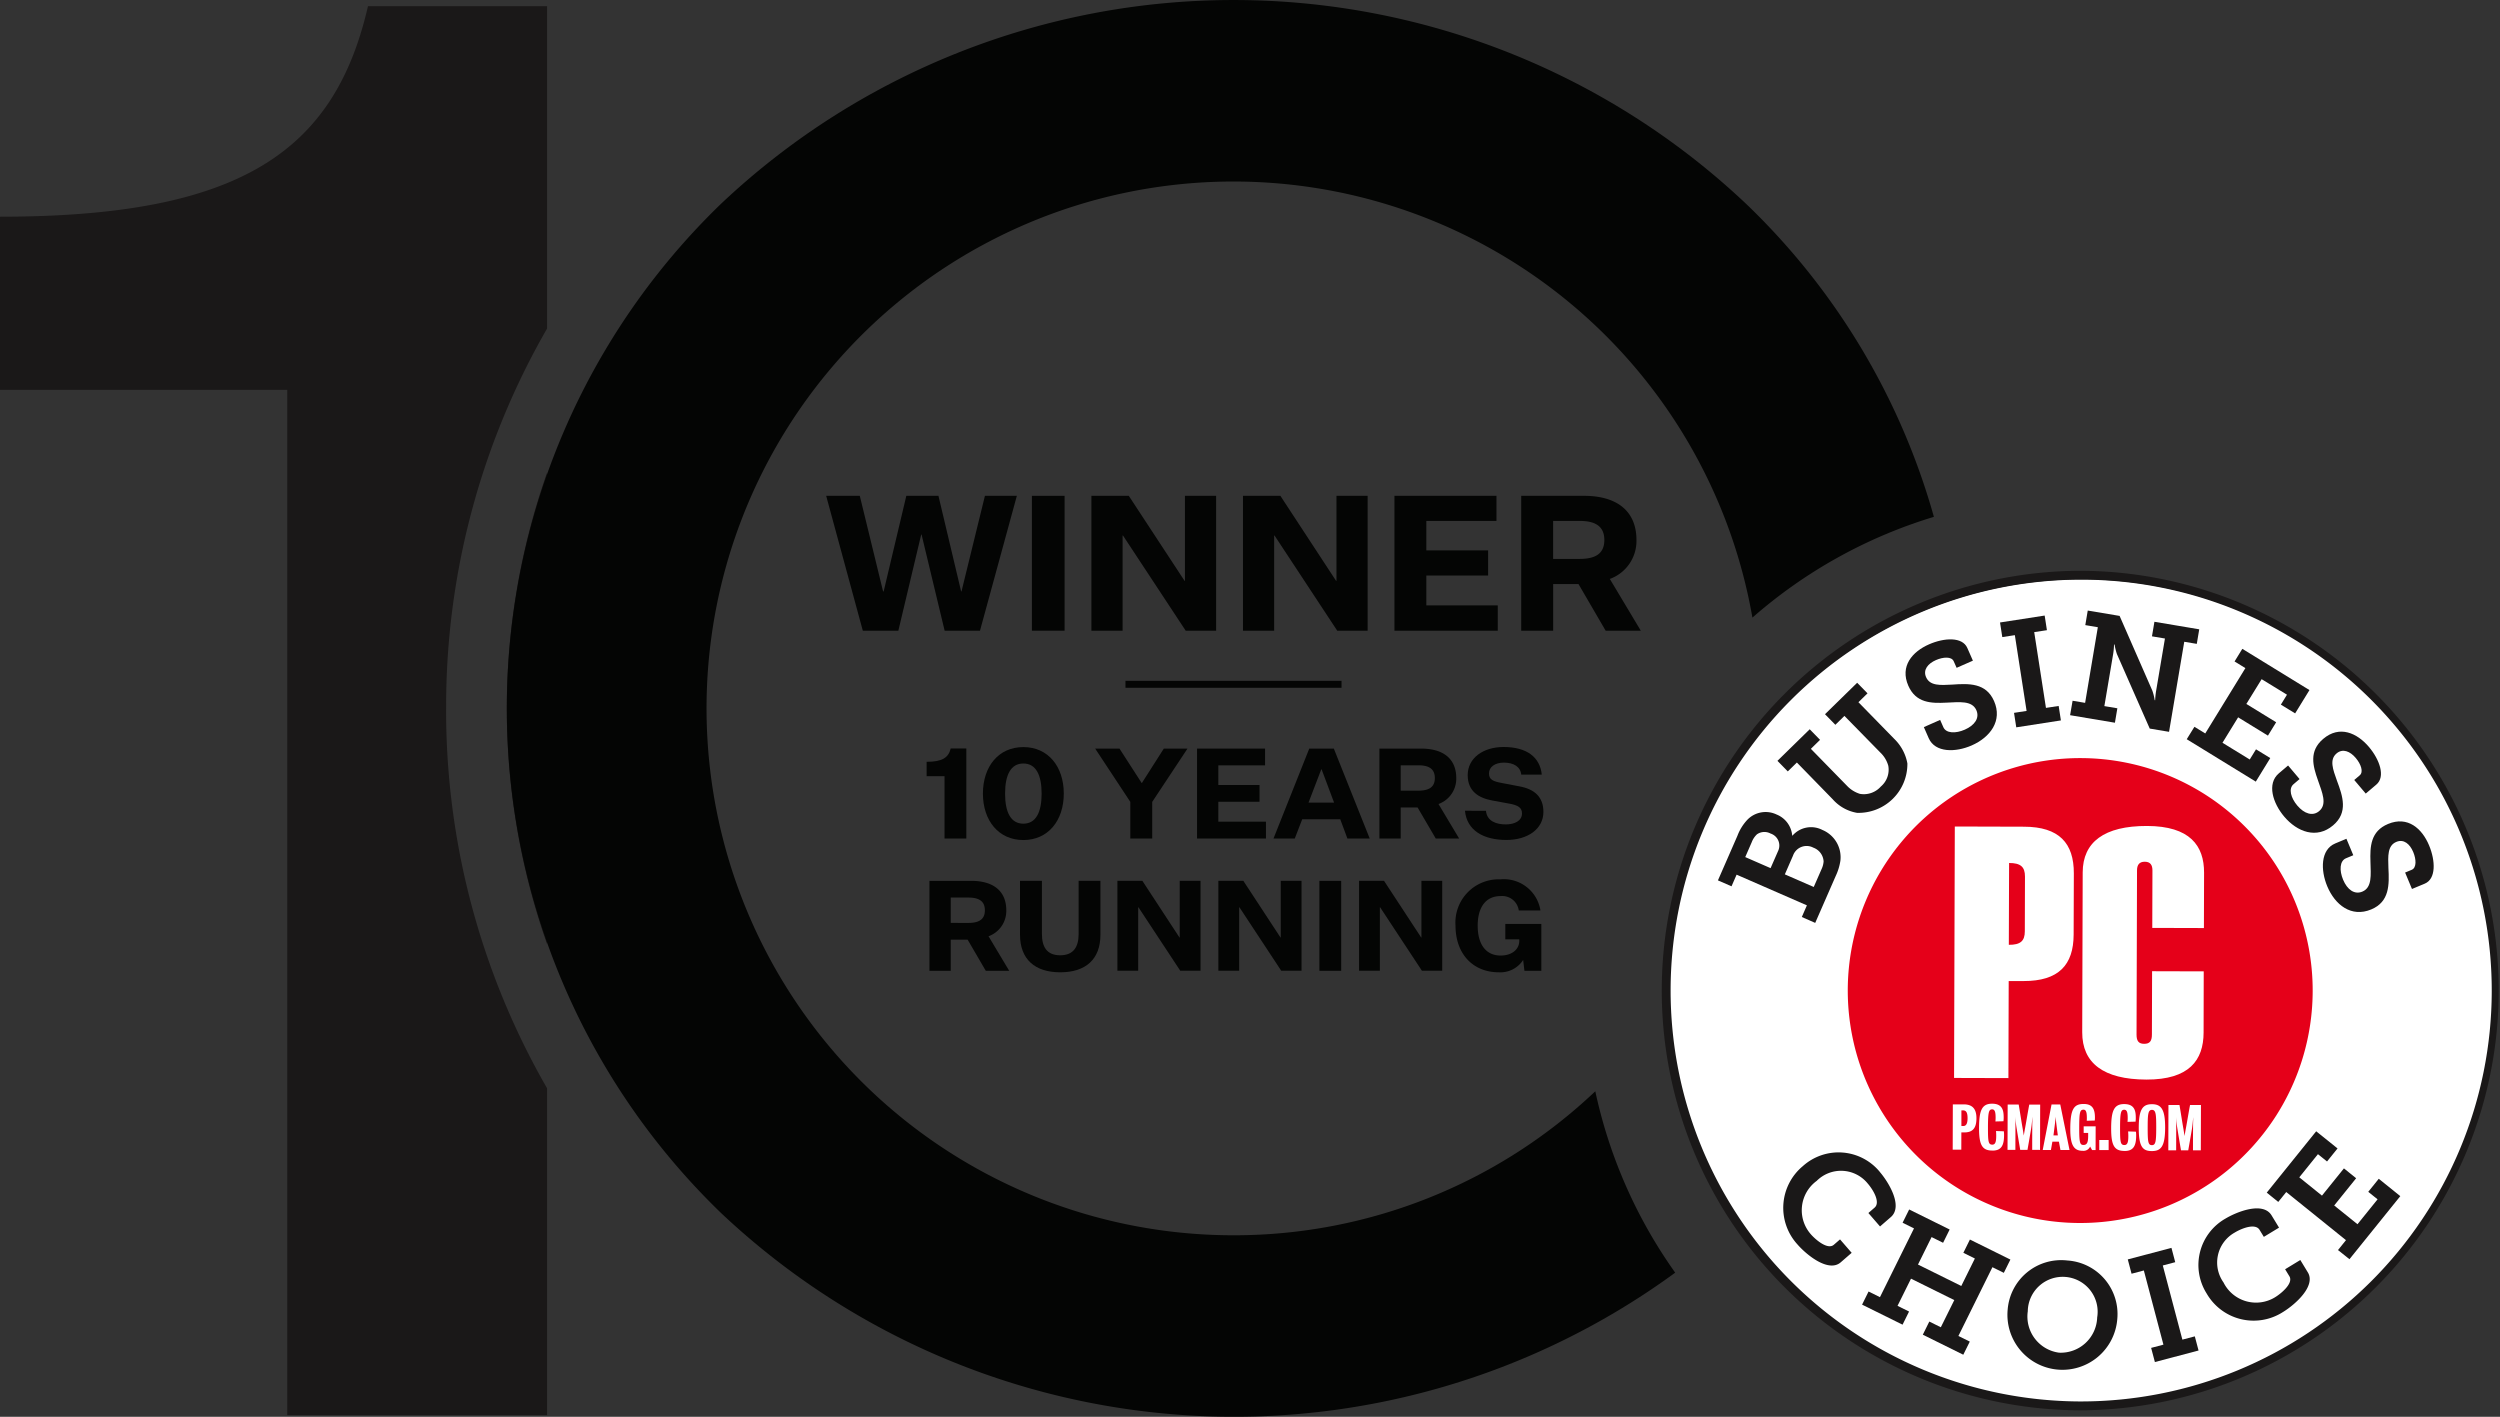 <svg xmlns="http://www.w3.org/2000/svg" xmlns:xlink="http://www.w3.org/1999/xlink" width="257.609" height="145.99" viewBox="0 0 257.609 145.99">
  <rect x="0" y="0" width="257.609" height="145.99" fill="#333333" stroke="none"/>
  <defs>
    <clipPath id="clip-path">
      <rect id="Rectangle_3527" data-name="Rectangle 3527" width="257.609" height="145.99" fill="none"/>
    </clipPath>
  </defs>
  <g id="logo-PC-Mag-10Year" transform="translate(-8)">
    <g id="Group_10898" data-name="Group 10898" transform="translate(8)" clip-path="url(#clip-path)">
      <path id="Path_25825" data-name="Path 25825" d="M62.121,102.646V54.071a73.147,73.147,0,0,0,0,48.575" transform="translate(-5.751 -5.364)" fill="#1a1818"/>
      <path id="Path_25826" data-name="Path 25826" d="M45.972,73.065a77.965,77.965,0,0,1,10.4-39.139V.706H37.918C34.471,15.711,24.738,22.4,0,22.4V40.245H29.6V145.889H56.37V112.205a77.971,77.971,0,0,1-10.4-39.14" transform="translate(0 -0.07)" fill="#1a1818"/>
      <path id="Path_25827" data-name="Path 25827" d="M132.854,127.287a54.291,54.291,0,1,1,53.472-63.646,50.618,50.618,0,0,1,18.7-10.383,71.355,71.355,0,0,0-19.366-32.269,76.912,76.912,0,0,0-105.6,0,72.283,72.283,0,0,0,0,104.012,77.023,77.023,0,0,0,98.31,6.139,50.518,50.518,0,0,1-8.234-18.691,54.086,54.086,0,0,1-37.274,14.838" transform="translate(-5.751 0)" fill="#040504"/>
      <path id="Path_25828" data-name="Path 25828" d="M104.338,60.709H104.3l-2.356,9.909h-3.66l-3.777-13.9h3.465l2.4,9.85h.059l2.336-9.85h3.309l2.337,9.85h.039l2.414-9.85h3.29l-3.8,13.9h-3.64Z" transform="translate(-9.376 -5.627)" fill="#040504"/>
      <rect id="Rectangle_3524" data-name="Rectangle 3524" width="3.367" height="13.899" transform="translate(106.331 51.092)" fill="#040504"/>
      <path id="Path_25829" data-name="Path 25829" d="M134.447,65.479h.04v-8.76H137.7v13.9h-3.134L128.1,60.807h-.039v9.811h-3.212v-13.9H128.7Z" transform="translate(-12.386 -5.627)" fill="#040504"/>
      <path id="Path_25830" data-name="Path 25830" d="M151.779,65.479h.04v-8.76h3.211v13.9H151.9l-6.463-9.811h-.039v9.811h-3.212v-13.9h3.855Z" transform="translate(-14.105 -5.627)" fill="#040504"/>
      <path id="Path_25831" data-name="Path 25831" d="M159.514,70.618v-13.9h10.512v2.589H162.8v3.037h6.366v2.59H162.8v3.075h7.359v2.609Z" transform="translate(-15.825 -5.627)" fill="#040504"/>
      <path id="Path_25832" data-name="Path 25832" d="M174.015,70.618v-13.9h6.464c3.387,0,5.411,1.557,5.411,4.555a4.164,4.164,0,0,1-2.745,4.01l3.192,5.334h-3.621l-2.8-4.808h-2.609v4.808Zm6.035-7.4c1.771,0,2.53-.662,2.53-1.947s-.759-1.966-2.53-1.966h-2.745v3.913Z" transform="translate(-17.263 -5.627)" fill="#040504"/>
      <path id="Path_25833" data-name="Path 25833" d="M106,86.994c1.584,0,2.258-.415,2.479-1.376h1.611V94.9h-2.246V88.474H106Z" transform="translate(-10.516 -8.494)" fill="#040504"/>
      <path id="Path_25834" data-name="Path 25834" d="M116.605,85.46c2.557,0,4.167,2.011,4.167,4.79s-1.61,4.789-4.167,4.789-4.167-2.011-4.167-4.789,1.6-4.79,4.167-4.79m0,7.892c1.285,0,1.883-1.156,1.883-3.1s-.6-3.1-1.883-3.1-1.882,1.155-1.882,3.1.6,3.1,1.882,3.1" transform="translate(-11.155 -8.478)" fill="#040504"/>
      <path id="Path_25835" data-name="Path 25835" d="M128.9,94.9V91.123l-3.622-5.491h2.505l2.285,3.545h.025l2.259-3.545h2.44l-3.635,5.491V94.9Z" transform="translate(-12.428 -8.495)" fill="#040504"/>
      <path id="Path_25836" data-name="Path 25836" d="M136.931,94.9V85.632h7.01v1.727h-4.816v2.025h4.245v1.727h-4.245v2.051h4.907V94.9Z" transform="translate(-13.584 -8.495)" fill="#040504"/>
      <path id="Path_25837" data-name="Path 25837" d="M152.557,92.915h-3.92L147.87,94.9h-2.193l3.687-9.268h2.53l3.7,9.268h-2.3ZM149.286,91.2h2.635l-1.285-3.428H150.6Z" transform="translate(-14.452 -8.495)" fill="#040504"/>
      <path id="Path_25838" data-name="Path 25838" d="M157.793,94.9V85.633h4.31c2.258,0,3.609,1.039,3.609,3.037a2.775,2.775,0,0,1-1.83,2.674L166.01,94.9H163.6L161.727,91.7h-1.739V94.9Zm4.025-4.933c1.181,0,1.687-.441,1.687-1.3s-.506-1.312-1.687-1.312h-1.83v2.61Z" transform="translate(-15.654 -8.495)" fill="#040504"/>
      <path id="Path_25839" data-name="Path 25839" d="M169.744,92.028c.1,1.066,1.065,1.4,2.038,1.4.909,0,1.675-.364,1.675-1.13,0-.584-.377-.857-1.389-1.026l-1.636-.3c-1.455-.259-2.57-.973-2.57-2.621,0-1.753,1.584-2.9,3.7-2.9,2.388,0,3.751,1.051,3.933,2.844h-2.116c-.077-.805-.778-1.234-1.791-1.234-.922,0-1.532.454-1.532,1.116s.455.819,1.338.987l1.765.337c1.61.286,2.505,1.116,2.505,2.637,0,1.79-1.661,2.893-3.8,2.893-2.375,0-4.09-.974-4.284-3.011Z" transform="translate(-16.625 -8.478)" fill="#040504"/>
      <path id="Path_25840" data-name="Path 25840" d="M106.321,110.029v-9.268h4.31c2.258,0,3.609,1.039,3.609,3.037a2.775,2.775,0,0,1-1.83,2.674l2.129,3.556h-2.414l-1.869-3.206h-1.739v3.206Zm4.025-4.933c1.181,0,1.687-.441,1.687-1.3s-.506-1.312-1.687-1.312h-1.83v2.61Z" transform="translate(-10.548 -9.996)" fill="#040504"/>
      <path id="Path_25841" data-name="Path 25841" d="M120.822,110.185c-2.6,0-4.141-1.337-4.141-3.882V100.76h2.259v5.479c0,1.324.506,2.193,1.882,2.193s1.9-.869,1.9-2.193V100.76h2.246v5.556c0,2.532-1.519,3.869-4.141,3.869" transform="translate(-11.576 -9.996)" fill="#040504"/>
      <path id="Path_25842" data-name="Path 25842" d="M134.218,106.6h.026v-5.842h2.142v9.269H134.3l-4.31-6.542h-.026v6.542h-2.142v-9.269h2.571Z" transform="translate(-12.68 -9.996)" fill="#040504"/>
      <path id="Path_25843" data-name="Path 25843" d="M145.773,106.6h.026v-5.842h2.142v9.269h-2.09l-4.31-6.542h-.026v6.542h-2.142v-9.269h2.571Z" transform="translate(-13.827 -9.996)" fill="#040504"/>
      <rect id="Rectangle_3525" data-name="Rectangle 3525" width="2.246" height="9.269" transform="translate(135.955 90.765)" fill="#040504"/>
      <path id="Path_25844" data-name="Path 25844" d="M161.866,106.6h.026v-5.842h2.142v9.269h-2.09l-4.31-6.542h-.026v6.542h-2.142v-9.269h2.571Z" transform="translate(-15.423 -9.996)" fill="#040504"/>
      <path id="Path_25845" data-name="Path 25845" d="M171.15,100.588a3.814,3.814,0,0,1,4.1,3.206h-2.233a1.719,1.719,0,0,0-1.869-1.479c-1.519,0-2.363,1.129-2.363,3.05s.844,3.077,2.363,3.077c1.194,0,1.921-.663,1.921-1.506v-.168H171.63v-1.584h3.713v4.828H173.6l-.13-1.116a2.791,2.791,0,0,1-2.505,1.272c-2.739,0-4.466-1.973-4.466-4.8a4.457,4.457,0,0,1,4.647-4.777" transform="translate(-16.518 -9.979)" fill="#040504"/>
      <rect id="Rectangle_3526" data-name="Rectangle 3526" width="22.264" height="0.717" transform="translate(115.972 70.155)" fill="#040504"/>
      <path id="Path_25846" data-name="Path 25846" d="M190.808,108.9a42.622,42.622,0,1,1,42.623,42.615A42.618,42.618,0,0,1,190.808,108.9" transform="translate(-18.929 -6.576)" fill="#fff"/>
      <path id="Path_25847" data-name="Path 25847" d="M233.195,66.205h.126a42.341,42.341,0,0,1-.121,84.682h-.126a42.341,42.341,0,0,1,.121-84.681m0-.914h0a43.255,43.255,0,0,0-.123,86.509h.129a43.255,43.255,0,0,0,.123-86.509Z" transform="translate(-18.844 -6.477)" fill="#1a1818"/>
      <path id="Path_25848" data-name="Path 25848" d="M259.276,110.741A23.953,23.953,0,1,1,235.392,86.72a23.953,23.953,0,0,1,23.884,24.021" transform="translate(-20.969 -8.603)" fill="#e50019"/>
      <path id="Path_25849" data-name="Path 25849" d="M249.256,109.467l-5.321-.015-.019,6.533c0,.67-.228.949-.794.948s-.791-.282-.789-.952l.049-16.92c0-.559.23-.893.8-.891s.791.336.789.9l-.017,5.919,5.321.015.016-5.7c.008-2.792-1.458-4.807-5.873-4.819s-6.625,1.656-6.634,4.782l-.049,16.474c-.009,3.182,2.193,4.863,6.607,4.877s5.893-1.993,5.9-4.84Zm-13.384-10.09c.009-3.128-1.514-4.808-5.135-4.817l-7.131-.021-.076,25.91,5.6.016.029-10,1.528,0c3.621.011,5.155-1.66,5.164-4.787Zm-6.7,7.351L229.2,98.3c1.188,0,1.64.4,1.637,1.4l-.016,5.639c0,1.005-.457,1.4-1.645,1.392" transform="translate(-22.176 -9.374)" fill="#fff"/>
      <path id="Path_25850" data-name="Path 25850" d="M224.575,129.213h-.31l-.005,1.781-.887,0,.013-4.67,1.113,0c.85,0,1.324.4,1.321,1.432,0,1.089-.449,1.458-1.246,1.457m-.163-2.269h-.141l0,1.612h.195c.274,0,.439-.223.44-.8,0-.6-.143-.815-.49-.816m3.048,4.144c-1.064,0-1.378-.582-1.374-2.345.005-1.812.3-2.487,1.351-2.484s1.19.678,1.188,1.432a3.26,3.26,0,0,1-.025.377l-.828.022c.013-.122.019-.279.02-.365,0-.577-.065-.882-.357-.883-.352,0-.426.315-.431,1.866,0,1.466.037,1.77.45,1.771.341,0,.4-.369.4-.923,0-.127-.005-.322-.023-.481l.808.027a2.652,2.652,0,0,1,.023.4c0,1.064-.284,1.593-1.2,1.59m4.1-.074s0-1.435.006-2.121c0-.705.015-.858.023-1.3-.05.444-.063.772-.15,1.3-.118.712-.365,2.121-.365,2.121l-.748,0s-.24-1.411-.353-2.122a12.065,12.065,0,0,1-.154-1.3c.016.463.016.6.014,1.3s-.006,2.122-.006,2.122l-.809,0,.014-4.67,1.137,0c.15.864.287,1.8.4,2.421.048.279.066.4.125.778.056-.37.086-.529.131-.772.117-.62.271-1.574.432-2.425l1.125,0-.014,4.67Zm2.91.009-.157-.858-.674,0-.149.858-.846,0,.908-4.686.9,0,.953,4.691Zm-.425-2.713c-.035-.286-.059-.559-.07-.718-.013.159-.032.431-.069.712-.074.577-.155,1.215-.155,1.215l.45,0s-.084-.639-.156-1.211m3.684,2.722-.2-.359a.736.736,0,0,1-.731.441c-.906,0-1.319-.5-1.313-2.272.006-2.043.379-2.559,1.382-2.556.905,0,1.16.526,1.158,1.421,0,.079-.007.225-.014.286l-.833.023a2.329,2.329,0,0,0,.013-.292c0-.535-.069-.852-.337-.852-.4,0-.446.32-.45,1.95,0,1.5.093,1.684.44,1.686.389,0,.481-.3.483-.942,0-.085,0-.146,0-.3h-.463l0-.676,1.235,0-.007,2.445Zm.742,0,0-1.034.967,0,0,1.034Zm2.6.093c-1.065,0-1.379-.582-1.374-2.345.005-1.812.3-2.487,1.351-2.483s1.189.678,1.186,1.432a2.928,2.928,0,0,1-.024.377l-.827.022c.013-.122.019-.279.019-.365,0-.577-.064-.882-.356-.883-.353,0-.427.315-.431,1.866,0,1.466.037,1.77.45,1.771.341,0,.4-.37.4-.923a4.654,4.654,0,0,0-.023-.48l.808.026a2.918,2.918,0,0,1,.023.4c0,1.064-.284,1.593-1.2,1.59m2.815.008c-.943,0-1.355-.435-1.349-2.418.006-1.916.42-2.413,1.364-2.411s1.36.521,1.355,2.418c-.005,1.94-.427,2.413-1.369,2.411m.013-4.245c-.407,0-.44.455-.443,1.829,0,1.422.037,1.806.432,1.807s.446-.382.449-1.805c0-1.374-.032-1.829-.439-1.831m4.227,4.172s0-1.435.006-2.122c0-.7.014-.858.022-1.3-.05.444-.063.773-.15,1.3-.118.711-.366,2.12-.366,2.12l-.747,0s-.24-1.412-.353-2.123a12.058,12.058,0,0,1-.154-1.3c.016.463.016.6.014,1.3s-.006,2.121-.006,2.121l-.808,0,.014-4.67,1.136,0c.15.865.287,1.8.4,2.421.048.28.066.4.125.778.055-.37.086-.528.131-.771.116-.62.272-1.574.431-2.425l1.126,0-.014,4.67Z" transform="translate(-22.16 -12.526)" fill="#fff"/>
      <path id="Path_25851" data-name="Path 25851" d="M205.161,103.706l.524-1.2-7.243-3.163-.524,1.2-1.4-.611,2.011-4.6a4.942,4.942,0,0,1,1.05-1.675,2.619,2.619,0,0,1,2.982-.513,2.571,2.571,0,0,1,1.61,2.165l.029.013a2.536,2.536,0,0,1,3.08-.587,3.047,3.047,0,0,1,1.856,3.18,5.727,5.727,0,0,1-.484,1.572l-2.11,4.827Zm-2.444-6.8a1.3,1.3,0,0,0-.776-1.8,1.338,1.338,0,0,0-1.4.079,2.148,2.148,0,0,0-.532.794l-.677,1.553,2.611,1.14Zm4.49,1.843a2.225,2.225,0,0,0,.2-.768,1.605,1.605,0,0,0-1.06-1.421,1.481,1.481,0,0,0-2.091.819l-.844,1.934,2.979,1.3Z" transform="translate(-19.496 -9.215)" fill="#1a1818"/>
      <path id="Path_25852" data-name="Path 25852" d="M205.328,86.321l-.936.916-1.066-1.09,3.324-3.253,1.066,1.09-.946.926,3.7,3.786a3.108,3.108,0,0,0,1.352.854,2.339,2.339,0,0,0,2.153-.75,2.283,2.283,0,0,0,.775-2.136,2.984,2.984,0,0,0-.822-1.371l-3.7-3.775-.935.916-1.067-1.091,3.313-3.241,1.067,1.09-.936.915,3.7,3.786a4.7,4.7,0,0,1,1.345,2.52,5.04,5.04,0,0,1-5.185,5.094,4.312,4.312,0,0,1-2.511-1.4Z" transform="translate(-20.171 -7.748)" fill="#1a1818"/>
      <path id="Path_25853" data-name="Path 25853" d="M221.544,81.437l.329.748c.285.649,1.27.67,2.215.255,1.016-.446,1.542-1.2,1.19-2-.447-1.016-1.731-.839-3.085-.782-1.564.081-3.141.05-3.927-1.741-.886-2.017.409-3.51,2.13-4.266,1.58-.694,3.439-.787,3.947.369l.576,1.312-1.677.737-.3-.676c-.223-.508-1.088-.448-1.836-.12-.819.36-1.346,1-1.012,1.757.4.916,1.476.832,2.694.768,1.73-.121,3.484-.185,4.309,1.691.9,2.045-.407,3.745-2.3,4.576-1.665.731-3.77.763-4.432-.746l-.5-1.141Z" transform="translate(-21.625 -7.255)" fill="#1a1818"/>
      <path id="Path_25854" data-name="Path 25854" d="M230.23,80.441l1.294-.2-1.21-7.807-1.294.2-.233-1.506,4.6-.713.232,1.507-1.309.2,1.21,7.807,1.309-.2.231,1.491-4.6.713Z" transform="translate(-22.697 -6.986)" fill="#1a1818"/>
      <path id="Path_25855" data-name="Path 25855" d="M237.06,79.137l1.291.217,1.31-7.794-1.291-.217.252-1.5,3.282.551,3.375,7.706a5.316,5.316,0,0,1,.242.978l.045.007a8.289,8.289,0,0,1,.111-1.028l.9-5.333-1.337-.224.252-1.5,4.618.776-.252,1.5-1.292-.217L247,82.339l-1.99-.334-3.38-7.676a5.918,5.918,0,0,1-.242-.978l-.06-.01a6.963,6.963,0,0,1-.094,1.015l-.9,5.333,1.338.224-.25,1.488-4.619-.776Z" transform="translate(-23.493 -6.929)" fill="#1a1818"/>
      <path id="Path_25856" data-name="Path 25856" d="M250.937,82.255l1.116.685,4.136-6.733-1.116-.686.8-1.3,6.918,4.25-1.476,2.4-1.47-.9.629-1.024-2.612-1.6L256.288,79.9l3.071,1.887-.846,1.378-3.072-1.886L253.828,83.9l2.81,1.725.645-1.049,1.47.9-1.492,2.429-7.115-4.371Z" transform="translate(-24.816 -7.363)" fill="#1a1818"/>
      <path id="Path_25857" data-name="Path 25857" d="M262.74,88.581l-.622.529c-.54.458-.28,1.408.387,2.2.717.846,1.59,1.136,2.259.568.845-.717.309-1.9-.132-3.179-.523-1.475-.944-3,.548-4.261,1.679-1.424,3.481-.61,4.7.823,1.115,1.316,1.736,3.072.773,3.888l-1.093.927-1.185-1.4.563-.478c.423-.359.118-1.17-.409-1.793-.578-.682-1.338-1.005-1.973-.468-.763.648-.376,1.652.032,2.8.61,1.623,1.172,3.288-.39,4.612-1.7,1.444-3.706.678-5.04-.9-1.176-1.386-1.808-3.394-.551-4.46l.951-.806Z" transform="translate(-25.785 -8.303)" fill="#1a1818"/>
      <path id="Path_25858" data-name="Path 25858" d="M268.852,97.448l-.754.314c-.654.274-.693,1.258-.295,2.211.428,1.023,1.172,1.564,1.982,1.225,1.024-.428.869-1.716.837-3.072-.053-1.565.005-3.143,1.811-3.9,2.033-.85,3.505.472,4.229,2.207.666,1.592.726,3.454-.44,3.941l-1.322.552-.707-1.692.683-.285c.512-.214.468-1.08.152-1.834-.345-.824-.972-1.364-1.739-1.042-.924.386-.859,1.46-.817,2.679.09,1.732.123,3.489-1.767,4.279-2.062.862-3.739-.474-4.535-2.379-.7-1.677-.7-3.783.823-4.419l1.152-.481Z" transform="translate(-26.361 -9.322)" fill="#1a1818"/>
      <path id="Path_25859" data-name="Path 25859" d="M213.932,133.831c.868,1,2.449,3.526,1.146,4.657l-1.116.969-1.2-1.385.64-.556c.617-.534-.123-1.811-.709-2.485a3.54,3.54,0,0,0-5.255-.272,3.744,3.744,0,0,0-.607,5.5c.433.5,1.719,1.65,2.369,1.085l.64-.555,1.2,1.384-1.129.98c-1.233,1.071-3.476-.715-4.467-1.855a5.588,5.588,0,0,1,.559-8.054,5.5,5.5,0,0,1,7.931.582" transform="translate(-20.237 -13.078)" fill="#1a1818"/>
      <path id="Path_25860" data-name="Path 25860" d="M213.676,146.808l1.174.581,3.507-7.085-1.175-.582.677-1.367,4.172,2.064-.676,1.368-1.187-.588-1.4,2.831,4.462,2.208,1.4-2.831-1.187-.587.676-1.368,4.171,2.065-.677,1.367-1.175-.581-3.506,7.086,1.174.58-.67,1.353-4.17-2.064.669-1.354,1.187.588,1.388-2.8-4.461-2.208-1.388,2.8,1.188.588-.67,1.353-4.171-2.064Z" transform="translate(-21.132 -13.726)" fill="#1a1818"/>
      <path id="Path_25861" data-name="Path 25861" d="M235.8,144.187a5.53,5.53,0,0,1,5.152,6.059,5.669,5.669,0,1,1-11.293-1.006,5.53,5.53,0,0,1,6.142-5.053m-.846,9.5a3.757,3.757,0,0,0,3.927-3.626,3.6,3.6,0,1,0-7.151-.637,3.757,3.757,0,0,0,3.225,4.263" transform="translate(-22.781 -14.302)" fill="#1a1818"/>
      <path id="Path_25862" data-name="Path 25862" d="M245.808,153.053l1.266-.334-2.018-7.643-1.266.335-.389-1.475,4.5-1.189.389,1.475-1.281.338,2.018,7.643,1.281-.338.386,1.459-4.5,1.188Z" transform="translate(-24.147 -14.162)" fill="#1a1818"/>
      <path id="Path_25863" data-name="Path 25863" d="M254.239,139.3c1.131-.689,3.883-1.824,4.781-.35l.769,1.263-1.566.952-.44-.722c-.424-.7-1.805-.182-2.568.283a3.538,3.538,0,0,0-1.148,5.134,3.744,3.744,0,0,0,5.324,1.52c.566-.345,1.914-1.418,1.465-2.155l-.44-.723,1.565-.953.776,1.276c.849,1.394-1.285,3.307-2.574,4.091a5.585,5.585,0,0,1-7.843-1.9,5.5,5.5,0,0,1,1.9-7.718" transform="translate(-24.949 -13.713)" fill="#1a1818"/>
      <path id="Path_25864" data-name="Path 25864" d="M266.64,141.65l.822-1.02-6.155-4.96-.822,1.02-1.187-.957,5.094-6.322,2.2,1.768-1.083,1.344-.936-.754-1.923,2.387,2.338,1.885,2.263-2.807,1.259,1.015-2.262,2.807,2.4,1.933,2.07-2.567-.96-.773,1.082-1.344,2.219,1.788-5.24,6.5Z" transform="translate(-25.724 -12.839)" fill="#1a1818"/>
    </g>
  </g>
</svg>

